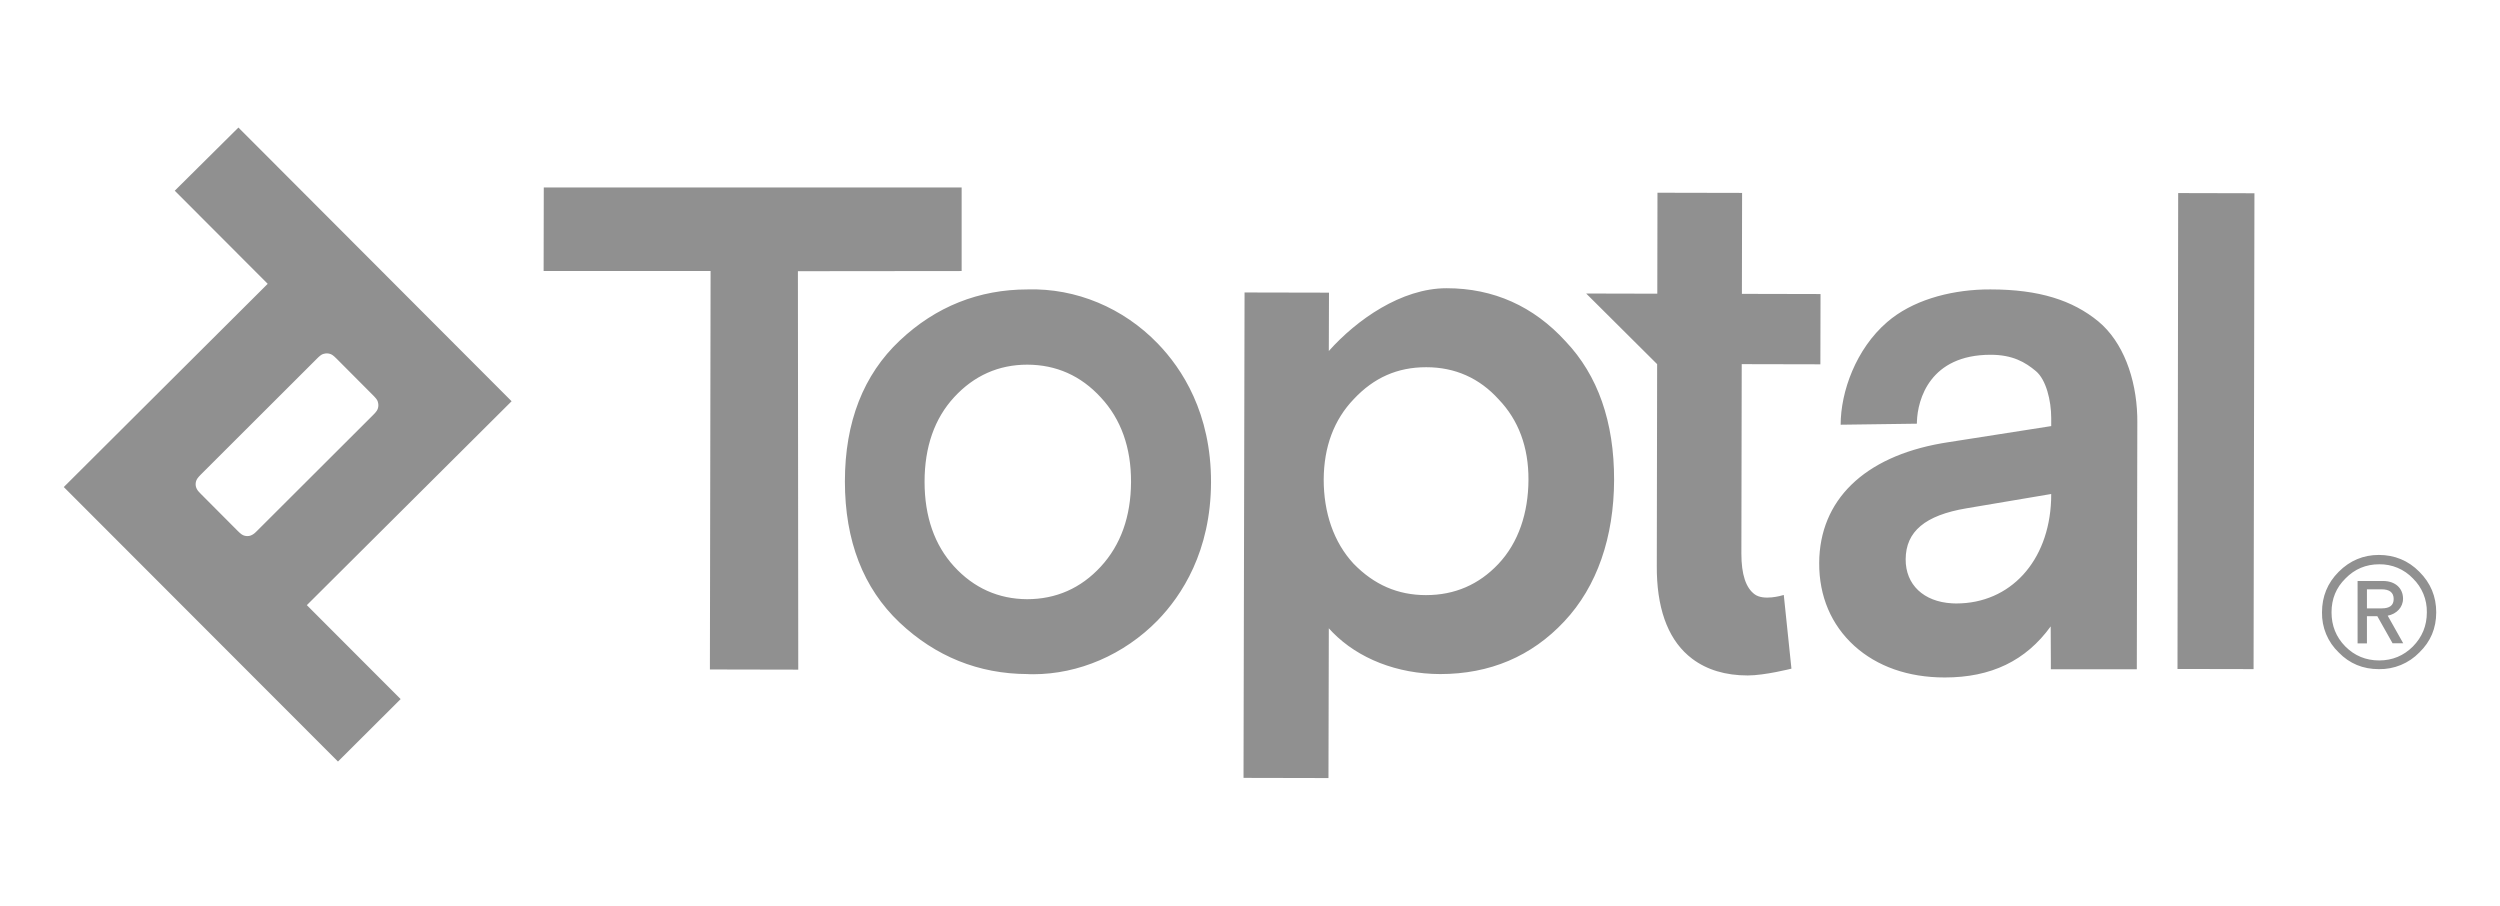 <svg width="196" height="71" viewBox="0 0 196 71" fill="none" xmlns="http://www.w3.org/2000/svg">
<path fill-rule="evenodd" clip-rule="evenodd" d="M113.412 22.597C117.097 22.597 120.233 24.011 122.741 26.76C125.277 29.429 126.557 33.084 126.545 37.635C126.531 42.093 125.223 45.975 122.634 48.724C120.073 51.46 116.803 52.847 112.907 52.847C109.539 52.835 106.496 51.635 104.474 49.573L104.179 49.258L104.152 61L97.493 60.986V60.493L97.573 22.93L104.193 22.944L104.179 27.52C106.353 25.079 109.863 22.597 113.412 22.597ZM18.692 10L40.11 31.457L24.056 47.443L31.41 54.809L26.497 59.705L5 38.184L20.988 22.252L13.701 14.952L18.692 10ZM156.063 22.691C159.868 22.691 162.496 23.544 164.509 25.198C166.438 26.796 167.474 29.635 167.561 32.625L167.566 33.098L167.526 52.473H160.786V51.658C160.787 50.809 160.783 49.96 160.774 49.11C158.825 51.806 156.104 53.114 152.474 53.114C149.59 53.114 147.162 52.247 145.375 50.632C143.572 48.991 142.611 46.749 142.625 44.133C142.65 39.221 146.131 35.828 152.227 34.754L152.727 34.672L160.815 33.406V32.765C160.815 31.405 160.414 29.762 159.612 29.094C158.786 28.401 157.798 27.814 156.063 27.814C151.31 27.814 150.339 31.308 150.286 33.064V33.217L144.307 33.298C144.307 30.709 145.507 27.36 147.95 25.252C149.896 23.569 152.742 22.784 155.494 22.697L156.01 22.691H156.063ZM129.948 15.11L136.58 15.124L136.565 23.039L142.73 23.053L142.717 28.562L136.551 28.549L136.524 43.402C136.524 45.029 136.872 46.096 137.579 46.604C138.277 47.102 139.649 46.706 139.828 46.65L139.848 46.644L140.449 52.422C140.449 52.422 138.353 52.956 137.019 52.956C135.284 52.956 133.816 52.514 132.668 51.647C130.924 50.333 129.982 48.072 129.898 44.933L129.893 44.401L129.919 28.549L124.356 23.012L129.932 23.025L129.946 15.112L129.948 15.11ZM90.768 26.934C92.676 28.907 94.957 32.391 94.944 37.809C94.93 43.227 92.649 46.696 90.741 48.656C88.125 51.325 84.576 52.86 80.997 52.86C80.852 52.86 80.705 52.86 80.559 52.847C76.728 52.833 73.352 51.473 70.523 48.804C67.68 46.108 66.24 42.399 66.24 37.742C66.24 33.086 67.694 29.375 70.55 26.692C73.366 24.037 76.741 22.691 80.572 22.691C84.361 22.583 88.06 24.13 90.768 26.934ZM75.393 14.697V21.249L62.556 21.262L62.583 52.5L55.657 52.486V51.886L55.71 21.249H42.62L42.632 14.697H75.393ZM170.769 15.137L176.748 15.151V15.311L176.68 52.459L170.716 52.447V52.274L170.769 15.137ZM186.502 43.507C187.73 43.507 188.811 43.947 189.679 44.828C190.56 45.709 191 46.763 191 48.004C191 49.258 190.56 50.298 189.679 51.152C189.268 51.576 188.774 51.911 188.227 52.136C187.681 52.361 187.093 52.472 186.502 52.461C185.261 52.461 184.207 52.032 183.354 51.152C182.929 50.746 182.593 50.256 182.368 49.714C182.143 49.172 182.033 48.59 182.045 48.004C182.045 46.776 182.471 45.709 183.354 44.828C184.234 43.947 185.289 43.507 186.502 43.507ZM186.529 44.24C185.488 44.24 184.608 44.614 183.888 45.348C183.154 46.069 182.792 46.95 182.792 48.004C182.792 49.044 183.14 49.938 183.874 50.684C184.594 51.405 185.475 51.779 186.529 51.779C187.57 51.779 188.451 51.405 189.172 50.684C189.893 49.952 190.265 49.069 190.265 48.004C190.274 47.51 190.182 47.02 189.994 46.563C189.806 46.107 189.526 45.693 189.172 45.348C188.833 44.991 188.423 44.708 187.968 44.517C187.513 44.326 187.023 44.232 186.529 44.24ZM186.823 45.549C187.811 45.549 188.398 46.135 188.398 46.936C188.398 47.616 187.891 48.136 187.196 48.27L188.411 50.431H187.584V50.445L186.382 48.309H185.568V50.445H184.835V45.549H186.823ZM186.717 46.202H185.568V47.697H186.717C187.357 47.697 187.664 47.456 187.664 46.961C187.664 46.455 187.343 46.202 186.717 46.202ZM160.813 38.73L154.169 39.852C150.926 40.399 149.418 41.666 149.404 43.842C149.391 45.846 150.821 47.177 153.034 47.301L153.341 47.312H153.368C157.61 47.312 160.629 44.007 160.807 39.213L160.813 38.798V38.73ZM80.531 28.59C78.303 28.59 76.368 29.443 74.806 31.14C73.27 32.806 72.486 35.034 72.486 37.77C72.486 40.507 73.27 42.733 74.793 44.401C76.354 46.11 78.291 46.963 80.518 46.977C82.787 46.977 84.736 46.123 86.297 44.428C87.871 42.72 88.659 40.493 88.673 37.798C88.685 35.089 87.884 32.86 86.309 31.165C84.748 29.456 82.801 28.59 80.531 28.59ZM111.825 28.79H111.798C109.57 28.79 107.715 29.604 106.14 31.286C104.578 32.913 103.792 35.034 103.778 37.596C103.778 40.185 104.553 42.507 106.128 44.202C107.728 45.843 109.583 46.657 111.798 46.657C114.054 46.657 115.948 45.829 117.47 44.216C119.057 42.533 119.818 40.212 119.832 37.623C119.846 35.048 119.045 32.926 117.496 31.311C115.989 29.645 114.08 28.79 111.825 28.79ZM25.404 27.736C25.282 27.758 25.168 27.818 24.987 27.983L24.87 28.096L15.742 37.209C15.476 37.477 15.409 37.596 15.368 37.744C15.328 37.888 15.328 38.04 15.368 38.184C15.415 38.334 15.498 38.469 15.611 38.579L15.742 38.718L18.638 41.625C18.906 41.894 19.025 41.96 19.172 41.999C19.316 42.039 19.468 42.039 19.612 41.999C19.764 41.948 19.902 41.863 20.017 41.751L20.133 41.64L29.262 32.527C29.528 32.26 29.595 32.139 29.634 31.993C29.674 31.848 29.674 31.695 29.634 31.551C29.612 31.43 29.554 31.316 29.387 31.136L29.274 31.017L26.378 28.11C26.112 27.843 25.991 27.775 25.844 27.736C25.7 27.696 25.548 27.696 25.404 27.736Z" fill="#909090"/>
</svg>

